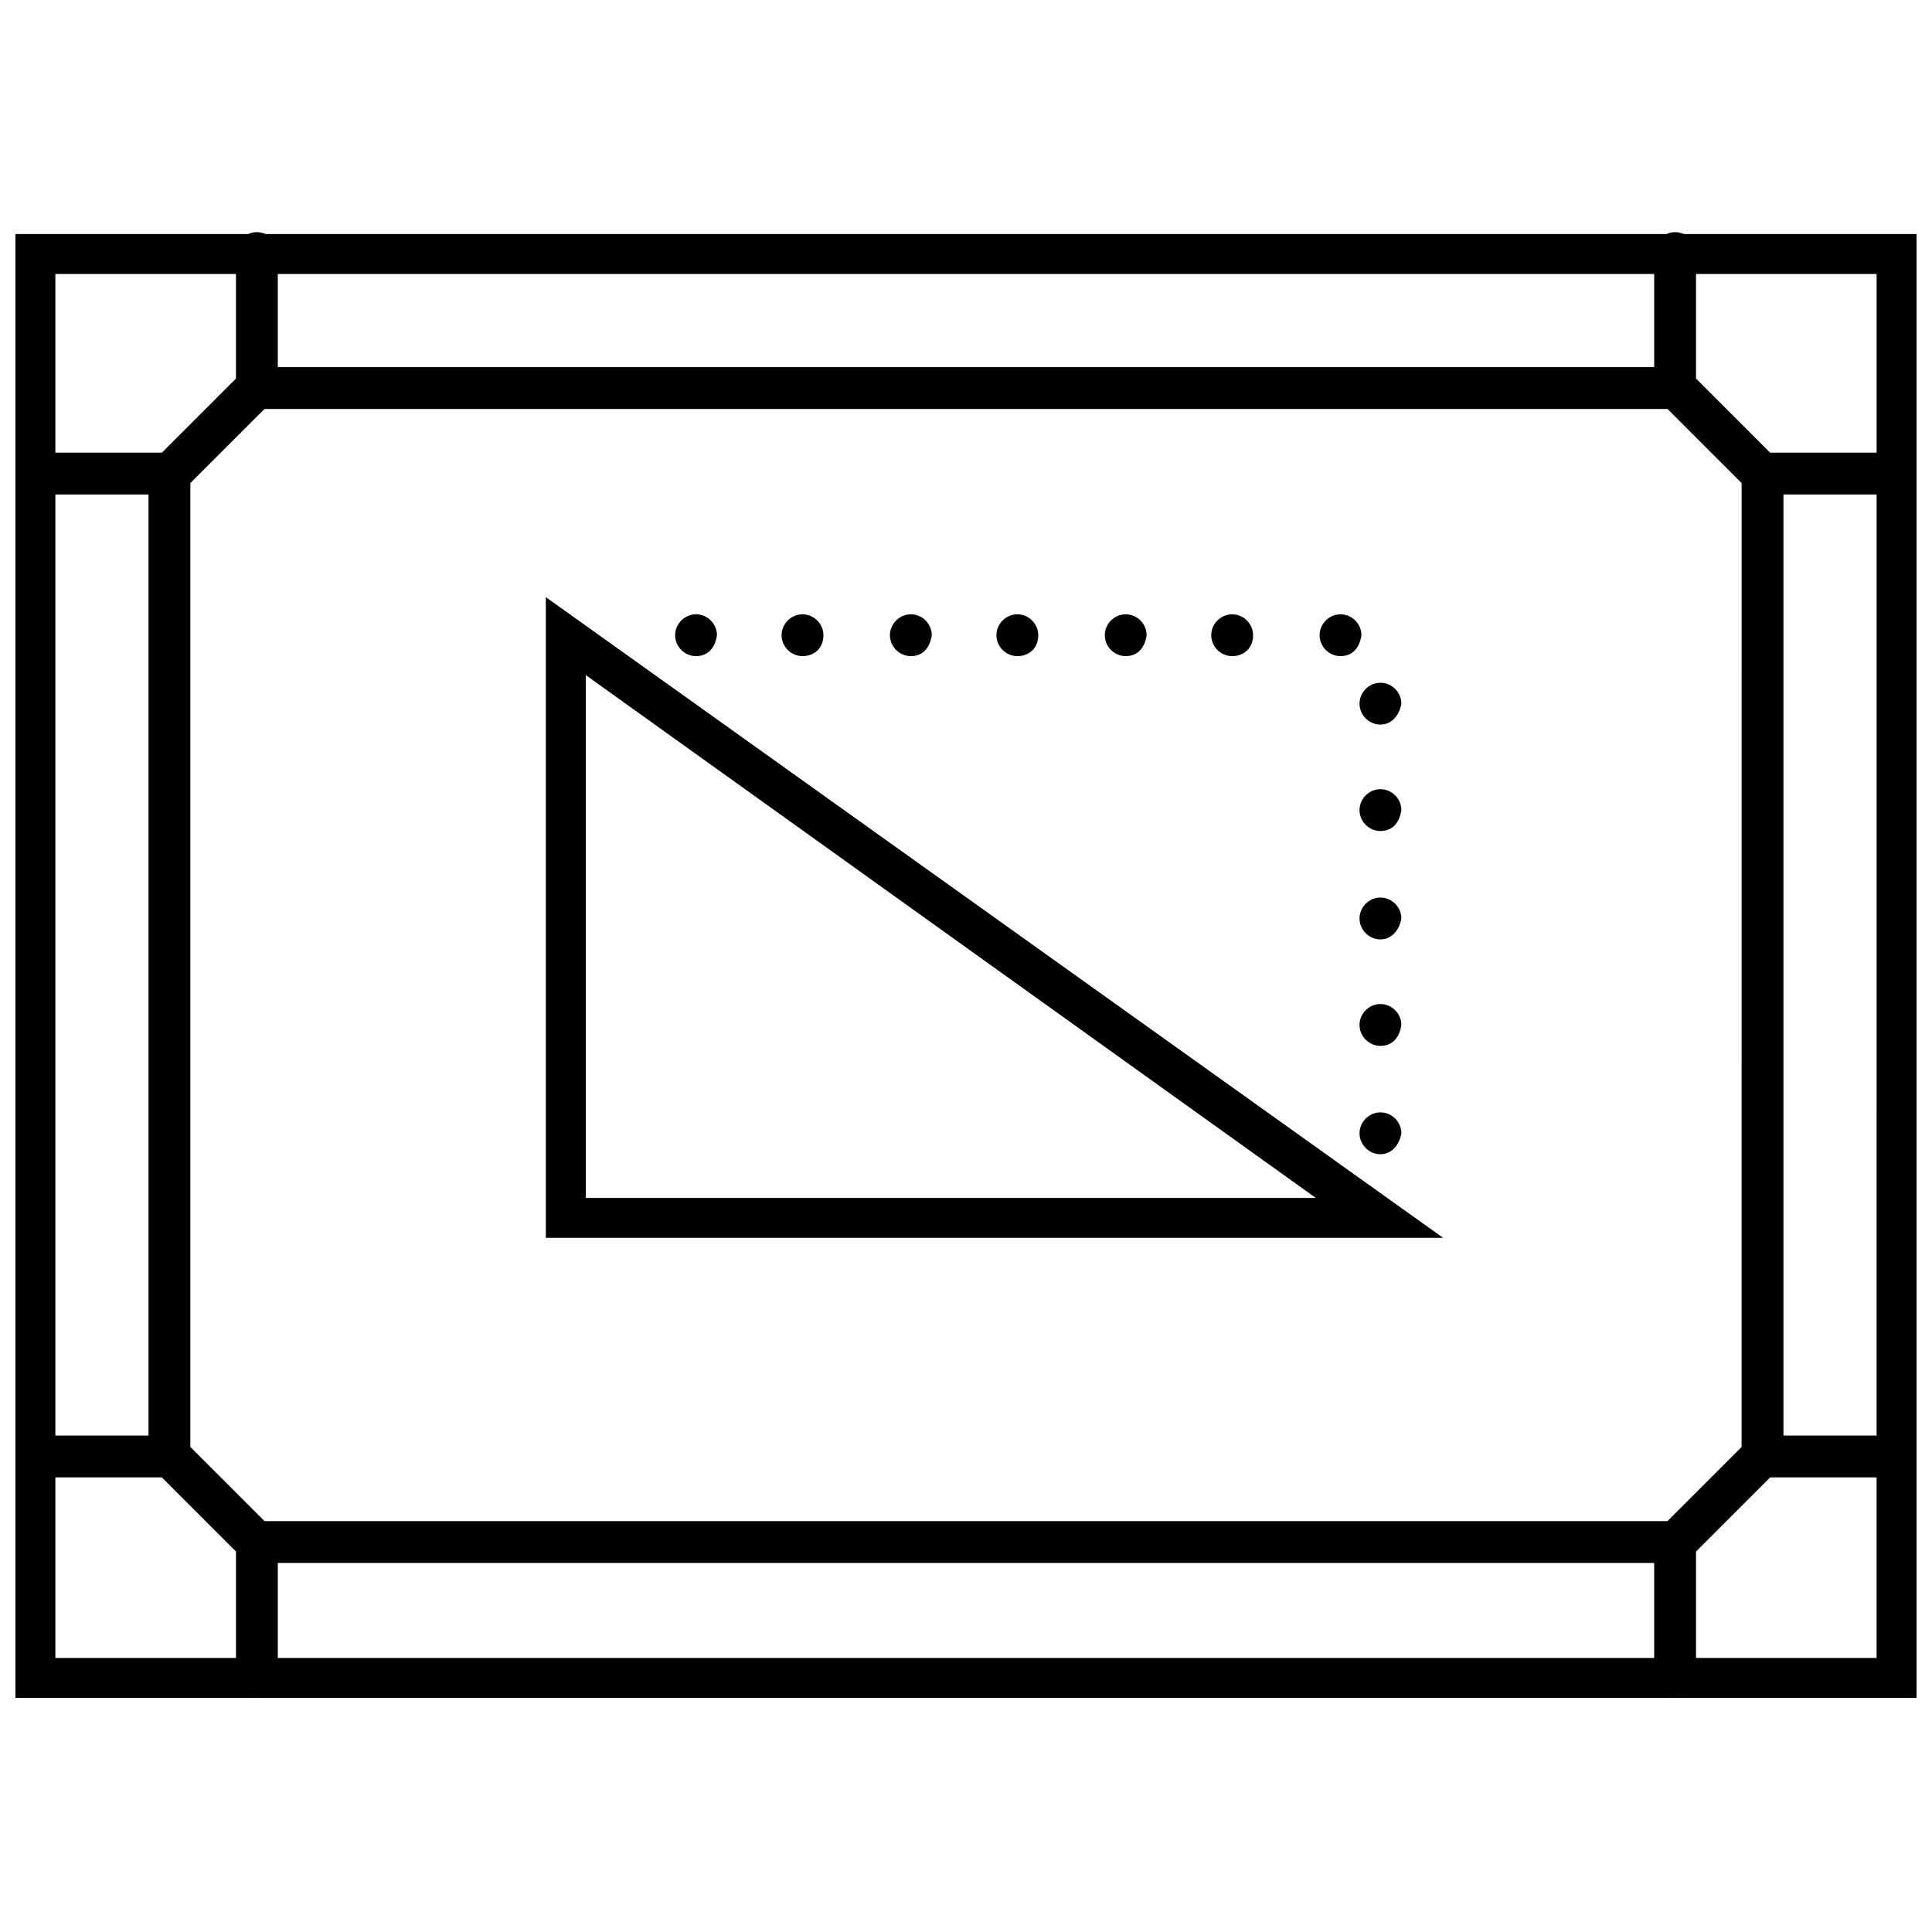 <?xml version="1.0" encoding="UTF-8"?>
<!-- Uploaded to: SVG Repo, www.svgrepo.com, Generator: SVG Repo Mixer Tools -->
<svg width="800px" height="800px" version="1.1" viewBox="144 144 512 512" xmlns="http://www.w3.org/2000/svg">
 <defs>
  <clipPath id="e">
   <path d="m148.09 206h503.81v388h-503.81z"/>
  </clipPath>
  <clipPath id="d">
   <path d="m148.09 205h69.906v71h-69.906z"/>
  </clipPath>
  <clipPath id="c">
   <path d="m148.09 524h69.906v70h-69.906z"/>
  </clipPath>
  <clipPath id="b">
   <path d="m582 205h69.902v71h-69.902z"/>
  </clipPath>
  <clipPath id="a">
   <path d="m582 524h69.902v70h-69.902z"/>
  </clipPath>
 </defs>
 <g clip-path="url(#e)">
  <path d="m651.9 593.96h-503.81v-387.93h503.81zm-493.23-10.578h482.65l0.004-366.77h-482.65z"/>
 </g>
 <path d="m188.9 535.52c-3.023 0-5.543-2.519-5.543-5.543v-259.96c0-3.023 2.519-5.543 5.543-5.543 3.023 0 5.543 2.519 5.543 5.543v260.47c0 2.519-2.519 5.039-5.543 5.039z"/>
 <path d="m587.92 558.2h-375.84c-3.023 0-5.543-2.519-5.543-5.543 0-3.023 2.519-5.543 5.543-5.543h376.35c3.023 0 5.543 2.519 5.543 5.543-0.004 3.023-3.027 5.543-6.051 5.543z"/>
 <path d="m611.09 535.52c-3.023 0-5.543-2.519-5.543-5.543l0.004-259.96c0-3.023 2.519-5.543 5.543-5.543 3.023 0 5.543 2.519 5.543 5.543v260.47c-0.508 2.519-2.523 5.039-5.547 5.039z"/>
 <path d="m587.92 252.38h-375.84c-3.023 0-5.543-2.519-5.543-5.543 0-3.023 2.519-5.543 5.543-5.543h376.35c3.023 0 5.543 2.519 5.543 5.543-0.004 3.023-3.027 5.543-6.051 5.543z"/>
 <g clip-path="url(#d)">
  <path d="m191.42 275.05h-37.785c-3.023 0-5.543-2.519-5.543-5.543 0-3.023 2.519-5.543 5.543-5.543h33.25l19.648-19.648v-33.25c0-3.023 2.519-5.543 5.543-5.543s5.543 2.519 5.543 5.543v37.785z"/>
 </g>
 <g clip-path="url(#c)">
  <path d="m212.08 593.96c-3.023 0-5.543-2.519-5.543-5.543v-33.25l-19.648-19.648h-33.25c-3.023 0-5.543-2.519-5.543-5.543 0-3.023 2.519-5.543 5.543-5.543h37.785l26.199 26.199v37.785c-0.504 3.023-3.023 5.543-5.543 5.543z"/>
 </g>
 <g clip-path="url(#b)">
  <path d="m646.36 275.05h-37.785l-26.199-26.199v-37.785c0-3.023 2.519-5.543 5.543-5.543s5.543 2.519 5.543 5.543v33.25l19.648 19.648h33.25c3.023 0 5.543 2.519 5.543 5.543-0.004 3.023-2.523 5.543-5.543 5.543z"/>
 </g>
 <g clip-path="url(#a)">
  <path d="m587.92 593.96c-3.023 0-5.543-2.519-5.543-5.543v-37.785l26.199-26.199h37.785c3.023 0 5.543 2.519 5.543 5.543 0 3.023-2.519 5.543-5.543 5.543h-33.25l-19.648 19.648v33.25c0 3.023-2.519 5.543-5.543 5.543z"/>
 </g>
 <path d="m526.45 472.04h-237.8v-169.79zm-227.21-10.578h193.46l-193.46-138.55z"/>
 <path d="m509.83 449.88c-3.023 0-5.543-2.519-5.543-5.543 0-3.023 2.519-5.543 5.543-5.543s5.543 2.519 5.543 5.543c-0.504 3.023-2.519 5.543-5.543 5.543zm0-28.715c-3.023 0-5.543-2.519-5.543-5.543 0-3.023 2.519-5.543 5.543-5.543s5.543 2.519 5.543 5.543c-0.504 3.527-2.519 5.543-5.543 5.543zm0-28.215c-3.023 0-5.543-2.519-5.543-5.543 0-3.023 2.519-5.543 5.543-5.543s5.543 2.519 5.543 5.543c-0.504 3.023-2.519 5.543-5.543 5.543zm0-28.719c-3.023 0-5.543-2.519-5.543-5.543 0-3.023 2.519-5.543 5.543-5.543s5.543 2.519 5.543 5.543c-0.504 3.527-2.519 5.543-5.543 5.543zm0-28.211c-3.023 0-5.543-2.519-5.543-5.543 0-3.023 2.519-5.543 5.543-5.543s5.543 2.519 5.543 5.543c-0.504 3.023-2.519 5.543-5.543 5.543zm-10.578-18.137c-3.023 0-5.543-2.519-5.543-5.543 0-3.023 2.519-5.543 5.543-5.543s5.543 2.519 5.543 5.543c-0.508 3.527-2.519 5.543-5.543 5.543zm-28.719 0c-3.023 0-5.543-2.519-5.543-5.543 0-3.023 2.519-5.543 5.543-5.543s5.543 2.519 5.543 5.543c0 3.527-2.519 5.543-5.543 5.543zm-28.211 0c-3.023 0-5.543-2.519-5.543-5.543 0-3.023 2.519-5.543 5.543-5.543 3.023 0 5.543 2.519 5.543 5.543-0.508 3.527-2.523 5.543-5.543 5.543zm-28.719 0c-3.023 0-5.543-2.519-5.543-5.543 0-3.023 2.519-5.543 5.543-5.543 3.023 0 5.543 2.519 5.543 5.543 0 3.527-2.519 5.543-5.543 5.543zm-28.215 0c-3.023 0-5.543-2.519-5.543-5.543 0-3.023 2.519-5.543 5.543-5.543 3.023 0 5.543 2.519 5.543 5.543-0.504 3.527-2.519 5.543-5.543 5.543zm-28.715 0c-3.023 0-5.543-2.519-5.543-5.543 0-3.023 2.519-5.543 5.543-5.543s5.543 2.519 5.543 5.543c-0.004 3.527-2.519 5.543-5.543 5.543zm-28.215 0c-3.023 0-5.543-2.519-5.543-5.543 0-3.023 2.519-5.543 5.543-5.543 3.023 0 5.543 2.519 5.543 5.543-0.504 3.527-2.519 5.543-5.543 5.543z"/>
</svg>